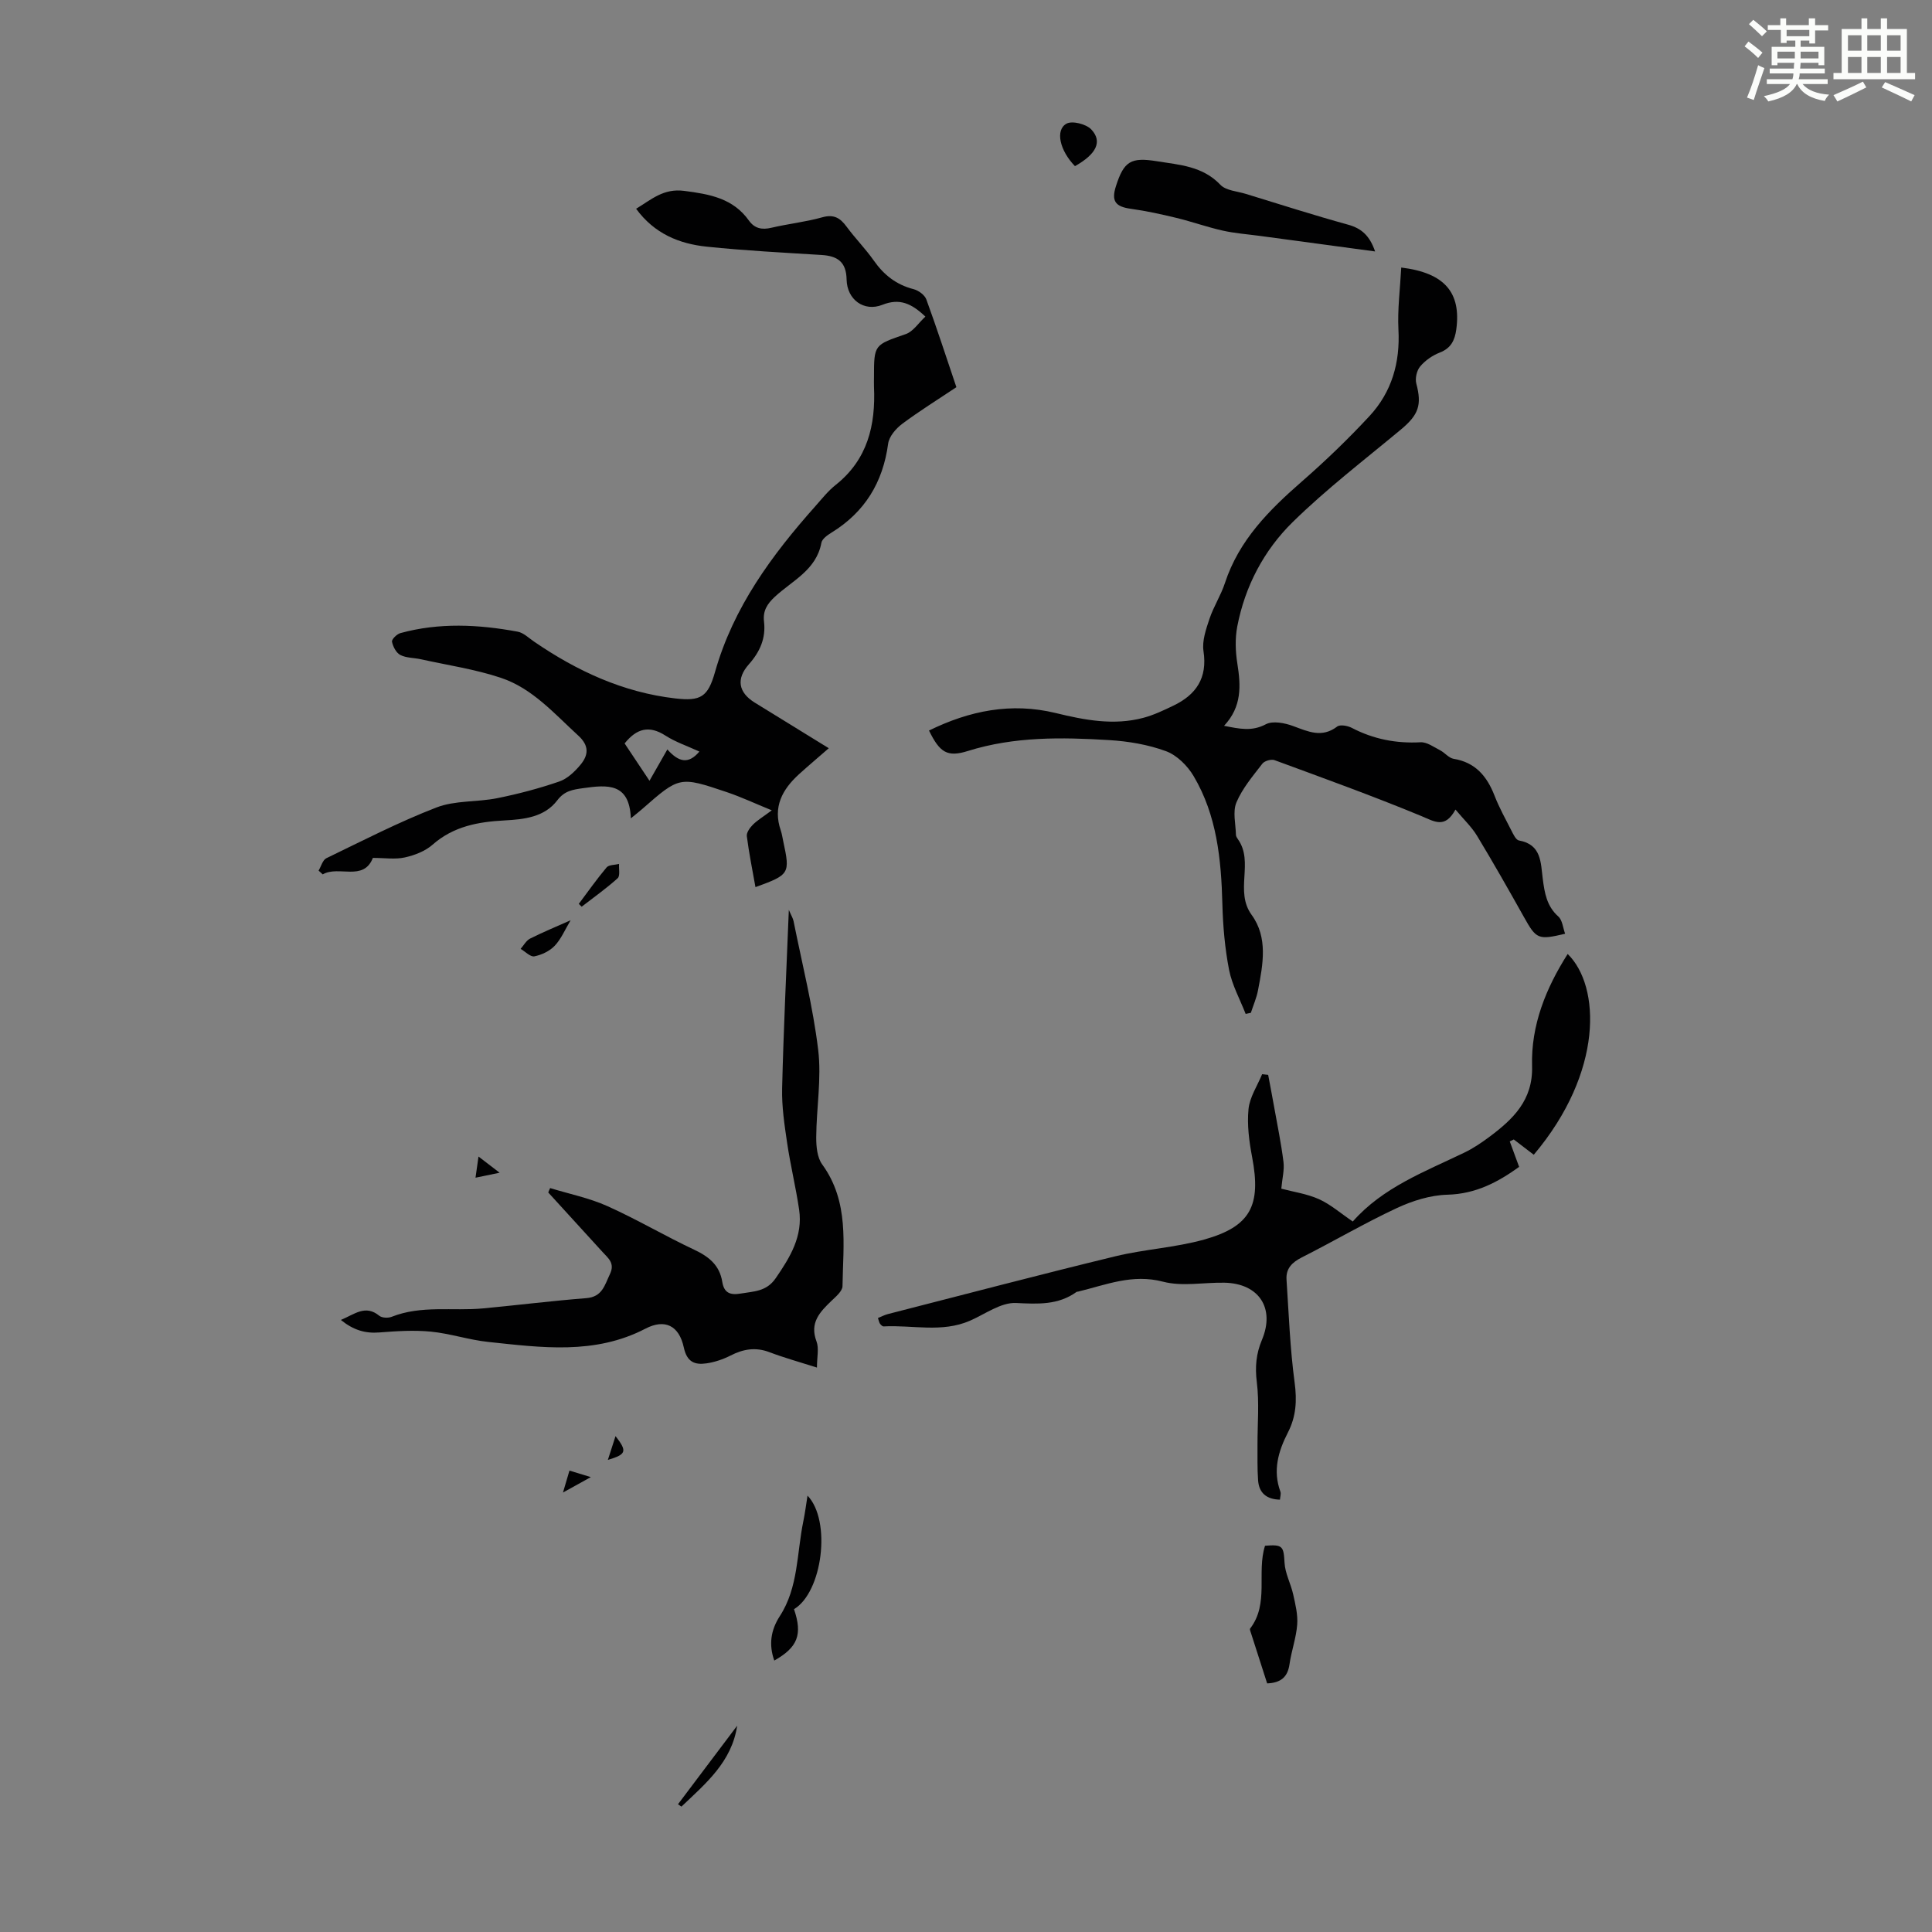 <svg enable-background="new 0 0 400 400" viewBox="0 0 400 400" xmlns="http://www.w3.org/2000/svg"><rect x="0" y="0" width="400" height="400" fill="#808080" stroke="none"/><path d="m361.2 9.6.8-1c.9.7 1.9 1.4 2.9 2.3l-.9 1.1c-1-1-2-1.8-2.8-2.4zm.5 10.6c.9-2.1 1.6-4.3 2.3-6.7.4.2.8.4 1.3.6-.7 2.1-1.5 4.3-2.2 6.6zm.4-15.2.9-.9c1 .8 2 1.6 2.8 2.4l-1 1c-.9-.9-1.8-1.7-2.7-2.5zm12.5-1.2h1.2v1.4h2.7v1.1h-2.7v2.7h-1.2v-.6h-1.8v1.3h4.9v3.8h-1.2v-.5h-3.7c0 .4-.1.9-.1 1.2h5.1v1h-5.2c0 .5-.1.9-.2 1.2h6v1h-5.2c1.1 1.3 2.9 2 5.5 2.2-.4.4-.7.8-.9 1.3-2.9-.5-4.8-1.6-5.7-3.5h-.1c-.8 1.7-2.7 2.9-5.9 3.6-.2-.4-.6-.8-.9-1.1 2.8-.6 4.6-1.4 5.4-2.5h-4.8v-1h5.3c.1-.3.2-.7.2-1.2h-4.9v-1h5c0-.4 0-.8.1-1.2h-3.5v.5h-1.2v-3.8h4.9v-1.3h-1.8v.5h-1.2v-2.7h-2.7v-1h2.6v-1.4h1.2v1.4h4.7v-1.4zm-6.6 8.3h3.6c0-.4 0-.9 0-1.4h-3.6zm1.9-4.6h4.7v-1.3h-4.7zm6.6 3.2h-3.7v1.4h3.7z" fill="#fbfcfa"/><path d="m385.3 3.8h1.3v2.2h2.8v-2.2h1.3v2.2h4.1v9.1h1.7v1.3h-16.9v-1.3h1.7v-9.1h4.1v-2.2zm.4 13.1.7 1.2c-1.8.9-3.8 1.9-6 2.9-.2-.4-.5-.8-.8-1.3 2.3-1 4.3-1.9 6.1-2.8zm-3.1-6.4h2.8v-3.2h-2.8zm0 4.6h2.8v-3.3h-2.8zm4-4.6h2.8v-3.2h-2.8zm0 4.6h2.8v-3.3h-2.8zm3.7 1.9c2.1.9 4.1 1.8 6.1 2.7l-.7 1.3c-2.2-1.1-4.2-2-6.1-2.9zm3.2-9.7h-2.8v3.2h2.8zm-2.8 7.8h2.8v-3.3h-2.8z" fill="#fbfcfa"/><g fill="#010102"><path d="m77.2 177.62c-1.95 4.96-7.09 1.5-10.38 3.41-.29-.26-.57-.52-.86-.78.52-.87.84-2.18 1.6-2.56 7.55-3.65 15.03-7.51 22.83-10.52 3.85-1.48 8.39-1.08 12.53-1.91 4.34-.87 8.66-2.01 12.85-3.45 1.68-.57 3.22-2.04 4.4-3.46 1.65-1.98 1.89-3.93-.45-6.06-4.96-4.53-9.48-9.77-16-11.95-5.36-1.79-11.04-2.62-16.59-3.85-1.42-.31-3-.25-4.24-.88-.86-.44-1.53-1.73-1.73-2.75-.1-.48 1-1.58 1.73-1.78 8.05-2.21 16.18-1.8 24.28-.3 1.22.22 2.29 1.3 3.39 2.05 8.88 6.09 18.44 10.52 29.24 11.77 5.29.61 6.77-.29 8.24-5.48 3.79-13.38 11.74-24.17 20.78-34.33 1.34-1.51 2.61-3.13 4.17-4.37 6.64-5.26 8.32-12.38 7.96-20.35-.03-.67 0-1.34 0-2.01 0-6.76.05-6.63 6.58-8.89 1.55-.54 2.66-2.33 4.06-3.62-2.91-2.78-5.38-3.84-8.91-2.44-3.79 1.5-7.32-1.07-7.4-5.24-.07-3.67-1.9-4.88-5.2-5.08-7.92-.49-15.86-.9-23.75-1.72-5.68-.59-10.83-2.66-14.63-7.85 3.19-1.92 5.65-4.26 9.96-3.7 5.27.68 10.1 1.52 13.4 6.15 1.18 1.65 2.7 1.95 4.67 1.48 3.48-.82 7.07-1.19 10.51-2.16 2.39-.67 3.7.12 5.03 1.93 1.79 2.43 3.94 4.6 5.67 7.07 2.08 2.96 4.66 4.97 8.21 5.88 1.02.26 2.3 1.2 2.64 2.13 2.18 5.96 4.14 12.01 6.22 18.16-3.86 2.58-7.67 4.94-11.24 7.61-1.29.97-2.69 2.6-2.89 4.09-1.08 8.02-4.83 14.17-11.74 18.42-.83.51-1.93 1.29-2.08 2.1-1.04 5.63-6.01 7.82-9.61 11.15-1.63 1.51-2.53 2.95-2.27 5.15.41 3.45-.84 6.27-3.13 8.85-2.7 3.04-2.16 5.86 1.23 7.95 5.04 3.11 10.09 6.21 15.31 9.43-2.15 1.88-4.19 3.59-6.16 5.38-3.46 3.15-5.46 6.79-3.78 11.64.25.73.35 1.52.52 2.29 1.44 6.66 1.31 6.88-5.76 9.45-.63-3.54-1.34-7.04-1.79-10.56-.09-.73.63-1.74 1.25-2.36.93-.93 2.1-1.62 3.92-2.98-3.48-1.42-6.33-2.76-9.29-3.76-9.82-3.31-9.83-3.27-17.53 3.48-.58.51-1.19.98-2.36 1.94-.29-7.38-4.83-6.96-9.88-6.25-2.19.31-3.86.55-5.35 2.52-2.67 3.51-6.89 3.94-10.93 4.16-5.47.29-10.57 1.22-14.9 5.03-1.52 1.34-3.7 2.18-5.72 2.63-2 .45-4.17.1-6.63.1zm57.27-15.97c1.3-2.29 2.41-4.23 3.7-6.49 2.35 2.65 4.37 3.12 6.63.44-2.46-1.13-4.91-1.95-7.02-3.3-3.34-2.15-5.94-1.53-8.46 1.62 1.63 2.45 3.32 4.98 5.15 7.73z"/><path d="m290.11 55.39c9.04 1.1 12.42 5.23 11.4 12.8-.31 2.26-1.09 3.91-3.43 4.81-1.51.59-3.01 1.63-4.05 2.87-.71.84-1.08 2.47-.8 3.54 1.18 4.44.49 6.46-3.2 9.53-7.56 6.29-15.41 12.3-22.41 19.17-5.94 5.83-9.86 13.27-11.46 21.61-.47 2.47-.38 5.16.02 7.66.72 4.56.98 8.9-2.75 12.89 3.23.64 5.76 1.21 8.65-.32 1.44-.76 3.91-.27 5.65.37 3.1 1.14 5.94 2.52 9.11.11.61-.47 2.18-.18 3.04.27 4.49 2.34 9.18 3.25 14.23 2.98 1.32-.07 2.73.98 4.04 1.65.98.5 1.79 1.6 2.79 1.77 4.53.74 6.92 3.61 8.49 7.64.97 2.49 2.28 4.85 3.5 7.24.39.77.93 1.92 1.55 2.03 4.69.83 4.5 4.61 4.93 7.93.38 2.92.81 5.66 3.23 7.82.84.75.95 2.33 1.4 3.56-5.59 1.34-5.97 1.11-8.51-3.43-3.17-5.66-6.37-11.3-9.72-16.84-1.12-1.85-2.76-3.39-4.47-5.44-2.19 4.01-4.31 2.49-7.1 1.33-10-4.14-20.2-7.82-30.36-11.56-.68-.25-2.08.15-2.52.73-1.97 2.56-4.14 5.1-5.37 8.02-.81 1.92-.15 4.47-.1 6.73.01.31.23.64.42.91 3.35 4.75-.75 10.72 2.83 15.65 3.42 4.7 2.34 10.27 1.32 15.59-.3 1.6-.98 3.12-1.48 4.68-.36.08-.72.15-1.08.23-1.18-3.03-2.81-5.97-3.43-9.1-.87-4.47-1.27-9.08-1.39-13.64-.24-9.27-1.14-18.38-5.96-26.51-1.27-2.14-3.46-4.32-5.72-5.15-3.7-1.36-7.78-2.05-11.75-2.29-9.82-.6-19.64-.76-29.25 2.25-4.27 1.34-5.83.34-8.06-4.23 8.37-4.11 17.01-5.86 26.21-3.63 6.02 1.47 12.06 2.63 18.2.99 2.13-.57 4.18-1.55 6.18-2.51 4.72-2.27 7.09-5.72 6.24-11.29-.32-2.14.53-4.56 1.25-6.72.85-2.53 2.36-4.84 3.19-7.38 2.91-8.89 9.16-15.12 15.97-21.06 4.87-4.25 9.55-8.76 13.95-13.5 4.62-4.98 6.37-11.07 6-17.93-.21-4.18.35-8.4.58-12.83z"/><path d="m113.9 245.98c3.96 1.21 8.1 2.05 11.85 3.73 6.11 2.74 11.91 6.18 17.98 9.03 3.05 1.43 5.26 3.22 5.81 6.66.36 2.22 1.56 2.8 3.79 2.42 2.72-.47 5.35-.38 7.27-3.18 2.99-4.35 5.66-8.7 4.85-14.2-.68-4.64-1.81-9.22-2.49-13.86-.55-3.72-1.12-7.51-1.03-11.25.29-12.08.88-24.16 1.39-36.95.49 1.16.86 1.73.98 2.34 1.78 8.88 4.02 17.71 5.1 26.67.71 5.91-.37 12.02-.41 18.04-.01 1.9.19 4.21 1.23 5.64 5.65 7.76 4.34 16.59 4.21 25.22-.02 1.03-1.36 2.15-2.28 3.03-2.41 2.32-4.57 4.54-3.1 8.41.54 1.43.09 3.23.09 5.41-3.73-1.19-6.83-2.04-9.82-3.18-2.86-1.09-5.41-.67-8.05.68-1.55.79-3.29 1.38-5 1.63-2.38.34-4.03-.22-4.69-3.27-.98-4.58-3.94-6-7.94-3.92-10.52 5.47-21.56 3.91-32.57 2.75-3.99-.42-7.88-1.74-11.86-2.13-3.52-.34-7.12-.11-10.67.17-2.96.24-5.4-.51-7.97-2.59 2.87-1.19 5.08-3.22 7.95-.87.56.46 1.84.51 2.57.22 6.15-2.44 12.62-1.15 18.92-1.74 7.13-.67 14.23-1.56 21.36-2.12 3.34-.26 3.8-2.67 4.91-4.98 1.09-2.28-.37-3.3-1.53-4.58-3.74-4.11-7.49-8.22-11.24-12.32.11-.3.25-.6.39-.91z"/><path d="m317.55 239.08c-1.37-1.05-2.76-2.11-4.14-3.17-.28.14-.55.27-.83.41.62 1.69 1.25 3.39 1.94 5.27-4.36 3.14-8.95 5.6-14.82 5.76-3.55.09-7.27 1.26-10.53 2.78-6.68 3.12-13.06 6.87-19.64 10.2-2.02 1.02-3.32 2.31-3.17 4.59.47 7.12.73 14.27 1.68 21.33.5 3.73.31 7.02-1.39 10.33-1.99 3.87-3.17 7.88-1.56 12.24.17.46-.05 1.06-.09 1.67-2.81-.07-4.35-1.41-4.53-4.04-.17-2.43-.11-4.88-.12-7.32-.01-4.33.39-8.7-.14-12.97-.39-3.14-.15-5.88 1.06-8.75 2.76-6.57-.63-11.7-7.77-11.84-4.25-.08-8.73.83-12.71-.21-6.35-1.67-11.81.66-17.57 2.05-.11.03-.24.01-.33.07-3.84 2.75-7.99 2.51-12.53 2.29-3.12-.15-6.38 2.29-9.54 3.67-5.83 2.54-11.92.85-17.88 1.18-.25.01-.57-.32-.75-.57s-.23-.6-.42-1.17c.7-.28 1.35-.63 2.04-.81 15.7-4.02 31.37-8.15 47.12-11.97 6.05-1.47 12.39-1.79 18.36-3.46 9.66-2.7 11.85-7.07 9.95-17.07-.62-3.25-1.07-6.67-.75-9.93.24-2.48 1.83-4.83 2.82-7.24.42.05.83.09 1.25.14.41 2.18.83 4.36 1.22 6.55.68 3.81 1.47 7.62 1.95 11.46.21 1.68-.26 3.44-.45 5.55 2.51.67 5.32 1.06 7.81 2.18 2.39 1.08 4.45 2.9 6.99 4.62 6.22-7.07 14.88-10.3 23.11-14.27 1.8-.87 3.5-2.01 5.11-3.21 4.93-3.67 9.1-7.61 8.9-14.68-.25-8.48 2.87-16.15 7.37-23.23 6.81 6.65 7.43 24.45-7.02 41.57z"/><path d="m284.7 52.06c-8.26-1.11-16.1-2.17-23.94-3.23-2.55-.34-5.13-.53-7.63-1.09-3.21-.72-6.33-1.84-9.54-2.62-3.12-.76-6.28-1.45-9.45-1.89-3.21-.44-4.09-1.58-3.1-4.68 1.66-5.2 3.11-6.03 8.48-5.17 4.71.76 9.47 1.01 13.15 4.88 1.15 1.21 3.48 1.33 5.29 1.89 7.04 2.16 14.06 4.41 21.16 6.37 2.77.77 4.45 2.26 5.58 5.54z"/><path d="m262.35 348.53c-1.11-3.44-2.23-6.92-3.34-10.4-.1-.32-.31-.79-.18-.96 3.98-5.2 1.3-11.56 3.08-17.14 3.68-.3 3.85.1 4.04 3.53.12 2.2 1.3 4.33 1.79 6.54.46 2.06.99 4.21.83 6.27-.21 2.75-1.2 5.44-1.59 8.19-.38 2.65-1.78 3.85-4.63 3.97z"/><path d="m167.19 309.65c4.99 5.23 3.08 20.01-2.8 23.51 1.79 5.26.79 7.88-4.08 10.64-1.17-3.27-.74-6.3 1.15-9.21 3.86-5.97 3.49-13.02 4.86-19.62.35-1.7.57-3.43.87-5.32z"/><path d="m222.56 34.4c-3.16-3.25-4.13-7.49-1.75-8.8 1.19-.65 4.05.08 5.11 1.18 2.38 2.51 1.1 5.11-3.36 7.62z"/><path d="m118.14 190.53c-1.15 1.92-1.95 3.86-3.29 5.28-1.04 1.1-2.7 1.89-4.22 2.19-.81.16-1.88-.99-2.84-1.55.64-.72 1.15-1.71 1.95-2.12 2.64-1.33 5.37-2.45 8.4-3.8z"/><path d="m152.62 357.29c-1.11 7.49-6.52 11.98-11.54 16.75-.24-.16-.47-.32-.71-.49 4.08-5.42 8.17-10.84 12.25-16.26z"/><path d="m119.83 187.14c1.9-2.53 3.72-5.13 5.76-7.55.48-.56 1.7-.5 2.58-.72-.07 1.01.25 2.47-.29 2.96-2.35 2.12-4.95 3.95-7.45 5.89-.21-.19-.41-.38-.6-.58z"/><path d="m116.56 309.01c.57-1.93.89-3.04 1.34-4.54 1.37.42 2.55.78 4.42 1.35-2.05 1.14-3.51 1.94-5.76 3.19z"/><path d="m103.44 242.8c-2.05.42-3.3.68-4.99 1.03.2-1.45.38-2.66.62-4.38 1.53 1.18 2.63 2.02 4.37 3.35z"/><path d="m127.44 297.33c2.45 3.17 2.27 3.76-1.59 4.93.53-1.65.98-3.05 1.59-4.93z"/></g></svg>